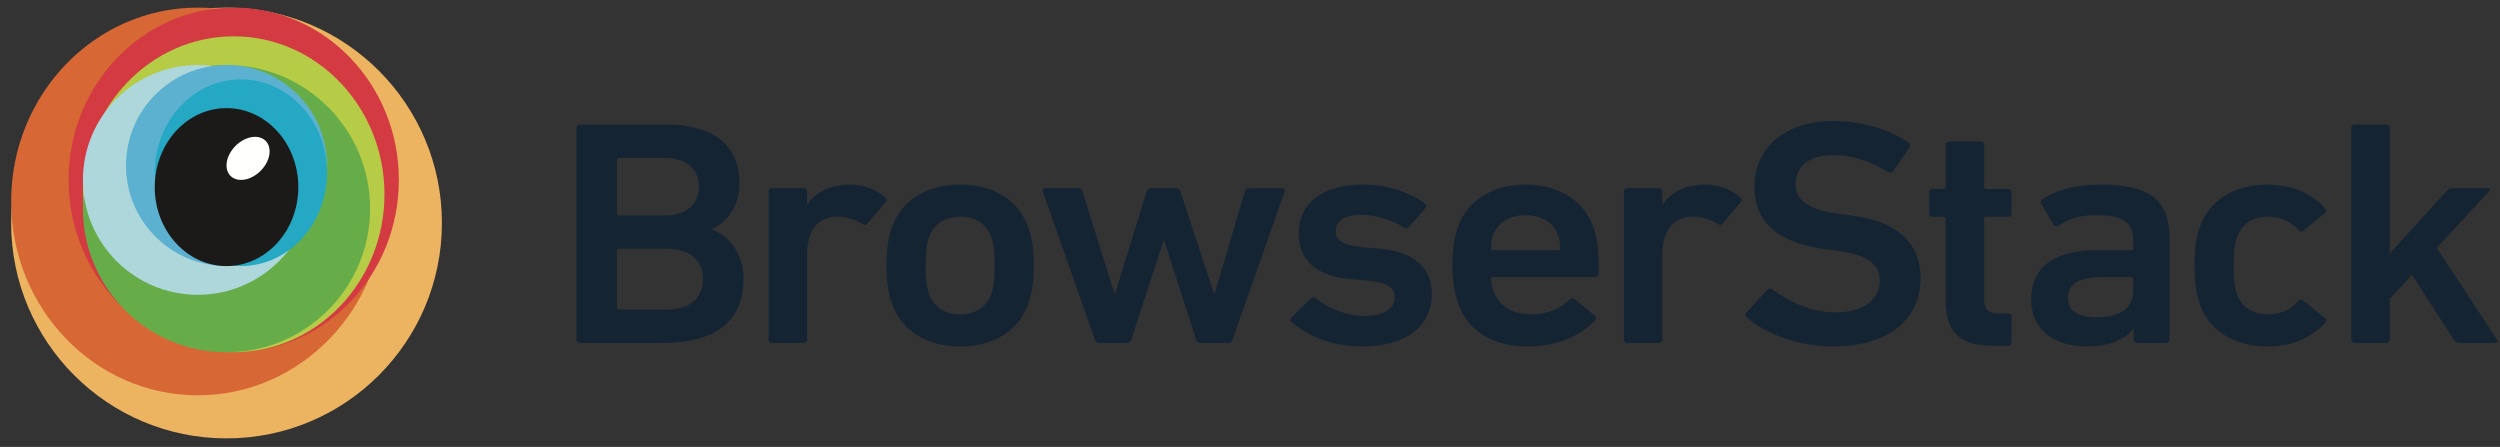 <svg width="179" height="32" viewBox="0 0 179 32" fill="none" xmlns="http://www.w3.org/2000/svg">
<rect x="0" y="0" width="179" height="32" fill="#333333" stroke="none"/>
<path fill-rule="evenodd" clip-rule="evenodd" d="M31.641 15.966C31.641 24.484 24.737 31.388 16.219 31.388C7.702 31.388 0.798 24.484 0.798 15.966C0.798 7.449 7.702 0.545 16.219 0.545C24.737 0.545 31.641 7.449 31.641 15.966Z" fill="#ECB360"/>
<path fill-rule="evenodd" clip-rule="evenodd" d="M27.529 14.424C27.529 22.09 21.544 28.304 14.163 28.304C6.782 28.304 0.798 22.09 0.798 14.424C0.798 6.759 6.782 0.545 14.163 0.545C21.544 0.545 27.529 6.759 27.529 14.424Z" fill="#D76835"/>
<path fill-rule="evenodd" clip-rule="evenodd" d="M28.557 12.882C28.557 19.696 23.263 25.219 16.733 25.219C10.204 25.219 4.91 19.696 4.91 12.882C4.91 6.068 10.204 0.545 16.733 0.545C23.263 0.545 28.557 6.068 28.557 12.882Z" fill="#D33A41"/>
<path fill-rule="evenodd" clip-rule="evenodd" d="M27.528 13.91C27.528 20.156 22.695 25.219 16.733 25.219C10.771 25.219 5.938 20.156 5.938 13.91C5.938 7.664 10.771 2.601 16.733 2.601C22.695 2.601 27.528 7.664 27.528 13.91Z" fill="#B6CB46"/>
<path fill-rule="evenodd" clip-rule="evenodd" d="M26.5 14.938C26.5 20.616 21.897 25.22 16.219 25.22C10.541 25.22 5.938 20.616 5.938 14.938C5.938 9.26 10.541 4.657 16.219 4.657C21.897 4.657 26.5 9.26 26.5 14.938Z" fill="#66AD4A"/>
<path fill-rule="evenodd" clip-rule="evenodd" d="M22.388 12.882C22.388 17.425 18.705 21.107 14.163 21.107C9.62 21.107 5.938 17.425 5.938 12.882C5.938 8.34 9.62 4.657 14.163 4.657C18.705 4.657 22.388 8.34 22.388 12.882Z" fill="#AED7DC"/>
<path fill-rule="evenodd" clip-rule="evenodd" d="M23.416 11.854C23.416 15.829 20.194 19.051 16.219 19.051C12.244 19.051 9.022 15.829 9.022 11.854C9.022 7.879 12.244 4.657 16.219 4.657C20.194 4.657 23.416 7.879 23.416 11.854Z" fill="#5BB1CF"/>
<path fill-rule="evenodd" clip-rule="evenodd" d="M23.416 12.368C23.416 16.058 20.654 19.05 17.247 19.05C13.84 19.05 11.079 16.058 11.079 12.368C11.079 8.677 13.84 5.685 17.247 5.685C20.654 5.685 23.416 8.677 23.416 12.368Z" fill="#25A8C3"/>
<path fill-rule="evenodd" clip-rule="evenodd" d="M16.219 19.051C13.38 19.051 11.079 16.519 11.079 13.396C11.079 10.273 13.38 7.741 16.219 7.741C19.058 7.741 21.36 10.273 21.36 13.396C21.36 16.519 19.058 19.051 16.219 19.051Z" fill="#1B1A18"/>
<path fill-rule="evenodd" clip-rule="evenodd" d="M19.024 11.765C18.535 12.583 17.574 13.056 16.876 12.821C16.179 12.586 16.01 11.732 16.499 10.914C16.988 10.096 17.949 9.623 18.647 9.858C19.344 10.092 19.513 10.947 19.024 11.765Z" fill="#FFFFFE"/>
<path fill-rule="evenodd" clip-rule="evenodd" d="M157.498 21.747C157.252 21.058 157.129 20.184 157.129 19.012C157.129 17.839 157.252 16.966 157.498 16.276C158.185 14.299 160.005 13.218 162.388 13.218C164.157 13.218 165.558 13.884 166.492 14.942C166.566 15.034 166.59 15.172 166.467 15.264L164.919 16.528C164.796 16.62 164.673 16.598 164.575 16.483C163.986 15.862 163.371 15.517 162.388 15.517C161.331 15.517 160.52 16 160.176 16.966C159.98 17.517 159.931 18.161 159.931 19.012C159.931 19.862 159.98 20.529 160.176 21.081C160.52 22.023 161.331 22.506 162.388 22.506C163.371 22.506 163.986 22.162 164.575 21.541C164.673 21.426 164.796 21.426 164.919 21.518L166.467 22.782C166.59 22.874 166.566 22.989 166.492 23.104C165.558 24.139 164.157 24.805 162.388 24.805C160.005 24.805 158.185 23.725 157.498 21.747Z" fill="#152433"/>
<path fill-rule="evenodd" clip-rule="evenodd" d="M176.087 24.552C175.915 24.552 175.792 24.483 175.694 24.322L172.696 19.678L171.099 21.402V24.322C171.099 24.46 171 24.552 170.853 24.552H168.592C168.445 24.552 168.346 24.46 168.346 24.322V9.148C168.346 9.01 168.445 8.918 168.592 8.918H170.853C171 8.918 171.099 9.01 171.099 9.148V18.161L175.154 13.701C175.301 13.54 175.424 13.471 175.62 13.471H178.127C178.275 13.471 178.324 13.608 178.225 13.701L174.465 17.747L178.791 24.322C178.865 24.414 178.815 24.552 178.668 24.552H176.087Z" fill="#152433"/>
<path fill-rule="evenodd" clip-rule="evenodd" d="M44.32 22.161H47.81C49.432 22.161 50.341 21.287 50.341 19.977C50.341 18.69 49.432 17.816 47.81 17.816H44.32C44.222 17.816 44.173 17.862 44.173 17.954V22.023C44.173 22.115 44.222 22.161 44.32 22.161ZM47.663 15.425C49.137 15.425 50.047 14.597 50.047 13.379C50.047 12.137 49.137 11.31 47.663 11.31H44.32C44.222 11.31 44.173 11.355 44.173 11.447V15.287C44.173 15.379 44.222 15.425 44.32 15.425H47.663ZM41.273 9.148C41.273 9.01 41.372 8.918 41.519 8.918H47.736C51.275 8.918 52.946 10.574 52.946 13.08C52.946 14.85 52.062 15.862 51.005 16.39V16.437C52.037 16.804 53.241 18.046 53.241 19.954C53.241 23.058 51.152 24.552 47.491 24.552H41.519C41.372 24.552 41.273 24.46 41.273 24.322V9.148Z" fill="#152433"/>
<path fill-rule="evenodd" clip-rule="evenodd" d="M55.28 24.553C55.132 24.553 55.034 24.461 55.034 24.323V13.701C55.034 13.563 55.132 13.471 55.28 13.471H57.541C57.688 13.471 57.786 13.563 57.786 13.701V14.643H57.811C58.376 13.793 59.384 13.218 60.883 13.218C61.816 13.218 62.75 13.563 63.365 14.138C63.488 14.252 63.513 14.345 63.414 14.459L62.111 16C62.013 16.115 61.89 16.138 61.767 16.046C61.227 15.724 60.661 15.517 60.023 15.517C58.474 15.517 57.786 16.552 57.786 18.322V24.323C57.786 24.461 57.688 24.553 57.541 24.553H55.28Z" fill="#152433"/>
<path fill-rule="evenodd" clip-rule="evenodd" d="M70.97 21.058C71.166 20.483 71.215 19.954 71.215 19.012C71.215 18.069 71.166 17.563 70.97 16.966C70.625 16.046 69.864 15.517 68.758 15.517C67.652 15.517 66.865 16.046 66.522 16.966C66.325 17.563 66.276 18.069 66.276 19.012C66.276 19.954 66.325 20.483 66.522 21.058C66.865 21.977 67.652 22.506 68.758 22.506C69.864 22.506 70.625 21.977 70.97 21.058ZM63.868 21.747C63.597 20.966 63.474 20.23 63.474 19.012C63.474 17.793 63.597 17.058 63.868 16.276C64.531 14.345 66.349 13.218 68.758 13.218C71.142 13.218 72.96 14.345 73.624 16.276C73.894 17.058 74.017 17.793 74.017 19.012C74.017 20.23 73.894 20.966 73.624 21.747C72.96 23.679 71.142 24.805 68.758 24.805C66.349 24.805 64.531 23.679 63.868 21.747Z" fill="#152433"/>
<path fill-rule="evenodd" clip-rule="evenodd" d="M85.938 24.553C85.79 24.553 85.692 24.461 85.643 24.323L83.358 17.242H83.309L80.999 24.323C80.949 24.461 80.851 24.553 80.703 24.553H78.689C78.541 24.553 78.443 24.461 78.394 24.323L74.658 13.701C74.609 13.563 74.683 13.471 74.83 13.471H77.189C77.361 13.471 77.46 13.54 77.509 13.701L79.794 21.012H79.844L82.104 13.701C82.154 13.563 82.276 13.471 82.424 13.471H84.193C84.341 13.471 84.464 13.563 84.513 13.701L86.921 21.012H86.97L89.133 13.701C89.182 13.54 89.28 13.471 89.452 13.471H91.811C91.959 13.471 92.033 13.563 91.984 13.701L88.248 24.323C88.199 24.461 88.101 24.553 87.953 24.553H85.938Z" fill="#152433"/>
<path fill-rule="evenodd" clip-rule="evenodd" d="M92.468 23.058C92.37 22.966 92.37 22.828 92.468 22.736L93.869 21.357C93.968 21.265 94.115 21.265 94.213 21.357C95.074 22.093 96.45 22.621 97.678 22.621C99.128 22.621 99.865 22.07 99.865 21.311C99.865 20.644 99.448 20.23 97.9 20.092L96.621 19.977C94.213 19.747 92.984 18.598 92.984 16.712C92.984 14.574 94.631 13.218 97.58 13.218C99.423 13.218 100.972 13.793 102.028 14.574C102.151 14.666 102.151 14.804 102.078 14.896L100.873 16.253C100.775 16.368 100.652 16.368 100.529 16.299C99.792 15.816 98.612 15.379 97.433 15.379C96.253 15.379 95.639 15.862 95.639 16.528C95.639 17.173 96.056 17.563 97.58 17.701L98.858 17.816C101.34 18.046 102.52 19.242 102.52 21.058C102.52 23.265 100.799 24.805 97.555 24.805C95.123 24.805 93.452 23.909 92.468 23.058Z" fill="#152433"/>
<path fill-rule="evenodd" clip-rule="evenodd" d="M111.555 16.827C111.236 15.931 110.351 15.402 109.245 15.402C108.115 15.402 107.23 15.931 106.911 16.827C106.812 17.103 106.763 17.379 106.763 17.77C106.763 17.862 106.812 17.908 106.911 17.908H111.555C111.654 17.908 111.703 17.862 111.703 17.77C111.703 17.379 111.654 17.103 111.555 16.827ZM104.404 21.724C104.158 21.012 103.986 20.161 103.986 19.012C103.986 17.862 104.134 16.989 104.379 16.276C105.043 14.345 106.861 13.218 109.221 13.218C111.654 13.218 113.423 14.39 114.087 16.276C114.357 17.058 114.48 17.816 114.48 19.61C114.48 19.747 114.381 19.839 114.21 19.839H106.911C106.812 19.839 106.763 19.885 106.763 19.977C106.763 20.299 106.837 20.575 106.935 20.828C107.328 21.909 108.262 22.506 109.589 22.506C110.916 22.506 111.777 22.046 112.366 21.449C112.489 21.334 112.612 21.311 112.735 21.403L114.185 22.598C114.308 22.69 114.308 22.805 114.21 22.92C113.202 24.023 111.531 24.805 109.344 24.805C106.837 24.805 105.067 23.656 104.404 21.724Z" fill="#152433"/>
<path fill-rule="evenodd" clip-rule="evenodd" d="M116.518 24.553C116.371 24.553 116.273 24.461 116.273 24.323V13.701C116.273 13.563 116.371 13.471 116.518 13.471H118.779C118.927 13.471 119.025 13.563 119.025 13.701V14.643H119.05C119.615 13.793 120.622 13.218 122.122 13.218C123.056 13.218 123.989 13.563 124.603 14.138C124.727 14.252 124.751 14.345 124.653 14.459L123.35 16C123.252 16.115 123.129 16.138 123.006 16.046C122.466 15.724 121.9 15.517 121.262 15.517C119.713 15.517 119.025 16.552 119.025 18.322V24.323C119.025 24.461 118.927 24.553 118.779 24.553H116.518Z" fill="#152433"/>
<path fill-rule="evenodd" clip-rule="evenodd" d="M125.076 22.736C124.978 22.645 124.929 22.506 125.027 22.391L126.551 20.736C126.649 20.621 126.797 20.621 126.895 20.713C127.976 21.518 129.574 22.368 131.441 22.368C133.432 22.368 134.587 21.426 134.587 20.116C134.587 18.989 133.849 18.253 131.539 17.954L130.654 17.839C127.436 17.425 125.617 15.977 125.617 13.379C125.617 10.551 127.828 8.666 131.269 8.666C133.358 8.666 135.348 9.287 136.676 10.229C136.799 10.321 136.823 10.413 136.725 10.551L135.545 12.252C135.447 12.367 135.324 12.39 135.201 12.322C133.849 11.494 132.596 11.103 131.196 11.103C129.499 11.103 128.566 11.977 128.566 13.195C128.566 14.276 129.377 15.011 131.638 15.31L132.523 15.425C135.742 15.839 137.511 17.264 137.511 19.954C137.511 22.736 135.373 24.806 131.22 24.806C128.763 24.806 126.379 23.886 125.076 22.736Z" fill="#152433"/>
<path fill-rule="evenodd" clip-rule="evenodd" d="M142.603 24.748C140.22 24.748 139.31 23.667 139.31 21.506V15.667C139.31 15.575 139.261 15.528 139.163 15.528H138.376C138.229 15.528 138.131 15.437 138.131 15.298V13.758C138.131 13.62 138.229 13.528 138.376 13.528H139.163C139.261 13.528 139.31 13.482 139.31 13.39V10.355C139.31 10.217 139.409 10.126 139.556 10.126H141.817C141.964 10.126 142.063 10.217 142.063 10.355V13.39C142.063 13.482 142.112 13.528 142.21 13.528H143.783C143.93 13.528 144.029 13.62 144.029 13.758V15.298C144.029 15.437 143.93 15.528 143.783 15.528H142.21C142.112 15.528 142.063 15.575 142.063 15.667V21.414C142.063 22.196 142.407 22.449 143.169 22.449H143.783C143.93 22.449 144.029 22.541 144.029 22.679V24.518C144.029 24.656 143.93 24.748 143.783 24.748H142.603Z" fill="#152433"/>
<path fill-rule="evenodd" clip-rule="evenodd" d="M152.732 20.828V19.977C152.732 19.885 152.683 19.839 152.584 19.839H150.618C148.849 19.839 148.062 20.299 148.062 21.334C148.062 22.253 148.775 22.713 150.102 22.713C151.798 22.713 152.732 22.093 152.732 20.828ZM153.026 24.553C152.879 24.553 152.781 24.461 152.781 24.323V23.518H152.756C152.191 24.277 151.085 24.805 149.414 24.805C147.252 24.805 145.433 23.748 145.433 21.426C145.433 19.012 147.252 17.908 150.176 17.908H152.584C152.683 17.908 152.732 17.862 152.732 17.77V17.241C152.732 15.977 152.093 15.402 150.102 15.402C148.775 15.402 147.964 15.747 147.399 16.161C147.276 16.253 147.129 16.23 147.055 16.115L146.146 14.598C146.072 14.482 146.097 14.367 146.195 14.299C147.153 13.655 148.456 13.218 150.397 13.218C154.01 13.218 155.337 14.367 155.337 17.081V24.323C155.337 24.461 155.238 24.553 155.091 24.553H153.026Z" fill="#152433"/>
</svg>
